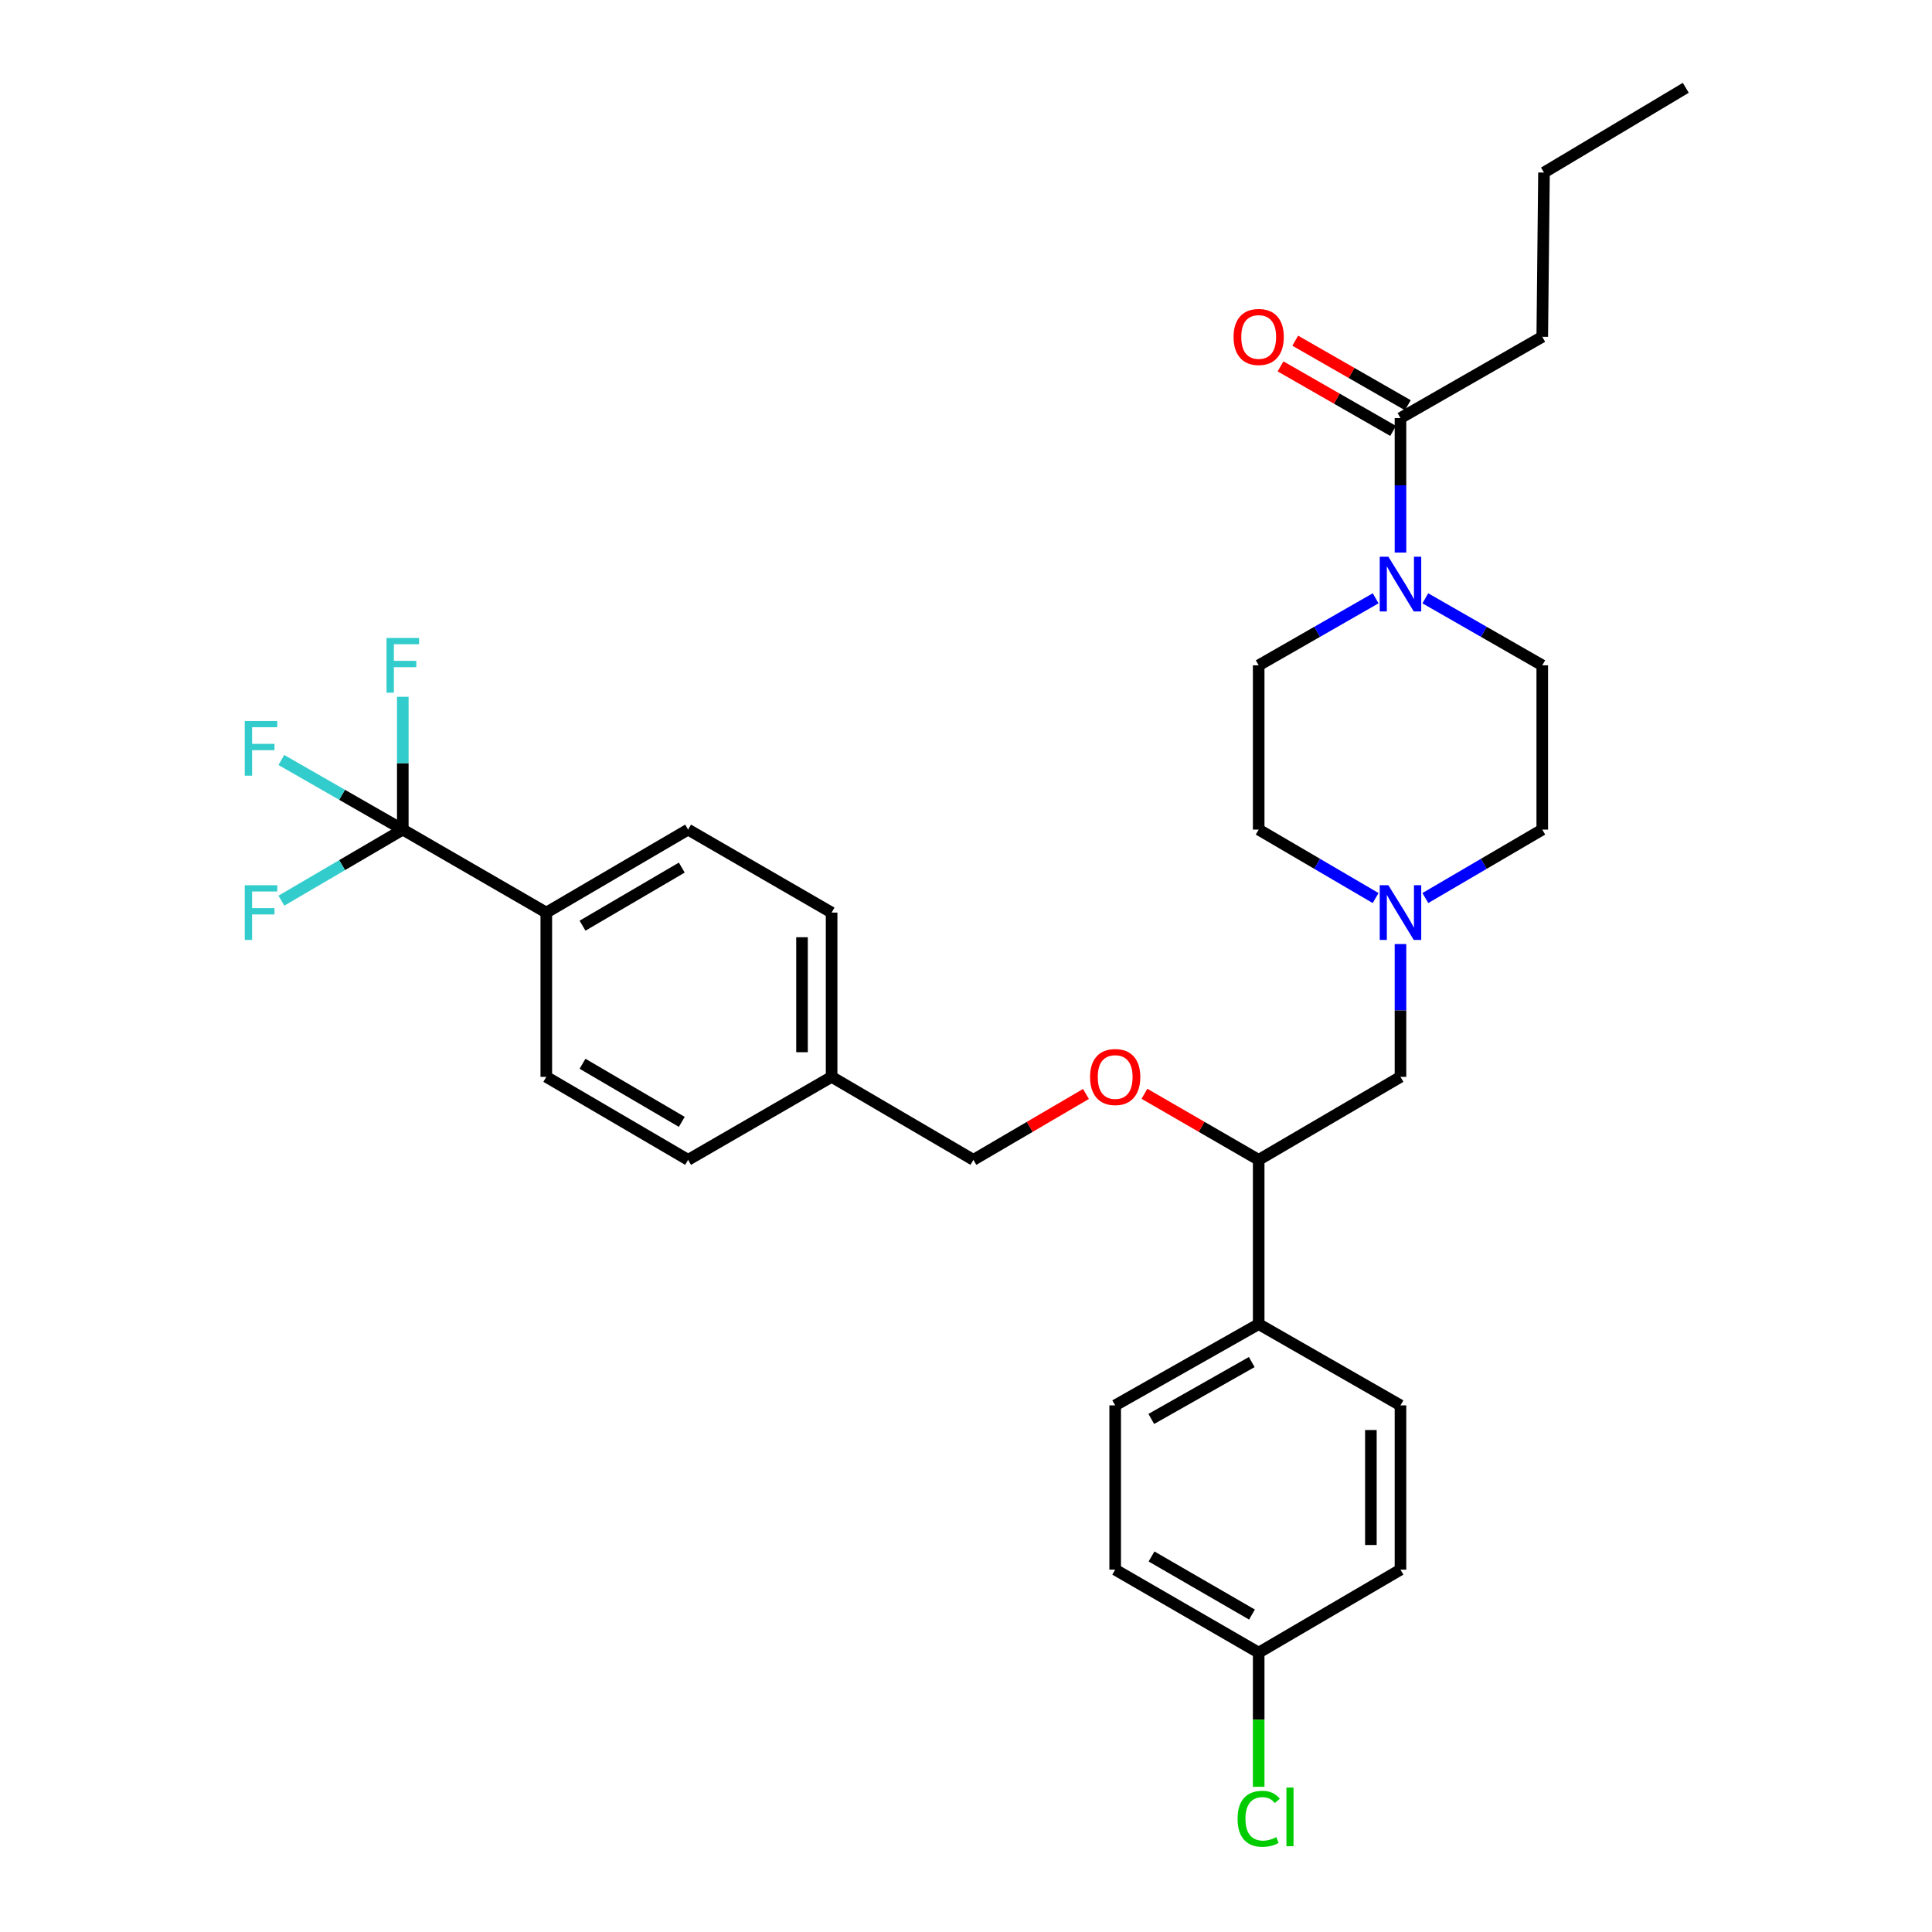 <?xml version='1.0' encoding='iso-8859-1'?>
<svg version='1.1' baseProfile='full'
              xmlns='http://www.w3.org/2000/svg'
                      xmlns:rdkit='http://www.rdkit.org/xml'
                      xmlns:xlink='http://www.w3.org/1999/xlink'
                  xml:space='preserve'
width='1000px' height='1000px' viewBox='0 0 1000 1000'>
<!-- END OF HEADER -->
<rect style='opacity:1.0;fill:#FFFFFF;stroke:none' width='1000' height='1000' x='0' y='0'> </rect>
<path class='bond-0' d='M 651.492,344.37 L 651.492,429.4' style='fill:none;fill-rule:evenodd;stroke:#000000;stroke-width:6px;stroke-linecap:butt;stroke-linejoin:miter;stroke-opacity:1' />
<path class='bond-1' d='M 651.492,344.37 L 681.762,327.025' style='fill:none;fill-rule:evenodd;stroke:#000000;stroke-width:6px;stroke-linecap:butt;stroke-linejoin:miter;stroke-opacity:1' />
<path class='bond-1' d='M 681.762,327.025 L 712.032,309.68' style='fill:none;fill-rule:evenodd;stroke:#0000FF;stroke-width:6px;stroke-linecap:butt;stroke-linejoin:miter;stroke-opacity:1' />
<path class='bond-2' d='M 651.492,429.4 L 681.757,447.113' style='fill:none;fill-rule:evenodd;stroke:#000000;stroke-width:6px;stroke-linecap:butt;stroke-linejoin:miter;stroke-opacity:1' />
<path class='bond-2' d='M 681.757,447.113 L 712.021,464.827' style='fill:none;fill-rule:evenodd;stroke:#0000FF;stroke-width:6px;stroke-linecap:butt;stroke-linejoin:miter;stroke-opacity:1' />
<path class='bond-3' d='M 737.753,464.826 L 768.013,447.113' style='fill:none;fill-rule:evenodd;stroke:#0000FF;stroke-width:6px;stroke-linecap:butt;stroke-linejoin:miter;stroke-opacity:1' />
<path class='bond-3' d='M 768.013,447.113 L 798.273,429.4' style='fill:none;fill-rule:evenodd;stroke:#000000;stroke-width:6px;stroke-linecap:butt;stroke-linejoin:miter;stroke-opacity:1' />
<path class='bond-4' d='M 724.887,488.643 L 724.887,523.011' style='fill:none;fill-rule:evenodd;stroke:#0000FF;stroke-width:6px;stroke-linecap:butt;stroke-linejoin:miter;stroke-opacity:1' />
<path class='bond-4' d='M 724.887,523.011 L 724.887,557.379' style='fill:none;fill-rule:evenodd;stroke:#000000;stroke-width:6px;stroke-linecap:butt;stroke-linejoin:miter;stroke-opacity:1' />
<path class='bond-5' d='M 798.273,429.4 L 798.273,344.37' style='fill:none;fill-rule:evenodd;stroke:#000000;stroke-width:6px;stroke-linecap:butt;stroke-linejoin:miter;stroke-opacity:1' />
<path class='bond-6' d='M 798.273,344.37 L 768.007,327.025' style='fill:none;fill-rule:evenodd;stroke:#000000;stroke-width:6px;stroke-linecap:butt;stroke-linejoin:miter;stroke-opacity:1' />
<path class='bond-6' d='M 768.007,327.025 L 737.742,309.681' style='fill:none;fill-rule:evenodd;stroke:#0000FF;stroke-width:6px;stroke-linecap:butt;stroke-linejoin:miter;stroke-opacity:1' />
<path class='bond-7' d='M 724.887,286.006 L 724.887,251.199' style='fill:none;fill-rule:evenodd;stroke:#0000FF;stroke-width:6px;stroke-linecap:butt;stroke-linejoin:miter;stroke-opacity:1' />
<path class='bond-7' d='M 724.887,251.199 L 724.887,216.391' style='fill:none;fill-rule:evenodd;stroke:#000000;stroke-width:6px;stroke-linecap:butt;stroke-linejoin:miter;stroke-opacity:1' />
<path class='bond-8' d='M 728.696,209.745 L 699.556,193.044' style='fill:none;fill-rule:evenodd;stroke:#000000;stroke-width:6px;stroke-linecap:butt;stroke-linejoin:miter;stroke-opacity:1' />
<path class='bond-8' d='M 699.556,193.044 L 670.416,176.344' style='fill:none;fill-rule:evenodd;stroke:#FF0000;stroke-width:6px;stroke-linecap:butt;stroke-linejoin:miter;stroke-opacity:1' />
<path class='bond-8' d='M 721.078,223.037 L 691.938,206.337' style='fill:none;fill-rule:evenodd;stroke:#000000;stroke-width:6px;stroke-linecap:butt;stroke-linejoin:miter;stroke-opacity:1' />
<path class='bond-8' d='M 691.938,206.337 L 662.798,189.636' style='fill:none;fill-rule:evenodd;stroke:#FF0000;stroke-width:6px;stroke-linecap:butt;stroke-linejoin:miter;stroke-opacity:1' />
<path class='bond-9' d='M 724.887,216.391 L 798.273,174.327' style='fill:none;fill-rule:evenodd;stroke:#000000;stroke-width:6px;stroke-linecap:butt;stroke-linejoin:miter;stroke-opacity:1' />
<path class='bond-10' d='M 724.887,557.379 L 651.492,600.336' style='fill:none;fill-rule:evenodd;stroke:#000000;stroke-width:6px;stroke-linecap:butt;stroke-linejoin:miter;stroke-opacity:1' />
<path class='bond-11' d='M 651.492,600.336 L 651.492,685.357' style='fill:none;fill-rule:evenodd;stroke:#000000;stroke-width:6px;stroke-linecap:butt;stroke-linejoin:miter;stroke-opacity:1' />
<path class='bond-12' d='M 651.492,600.336 L 621.925,583.237' style='fill:none;fill-rule:evenodd;stroke:#000000;stroke-width:6px;stroke-linecap:butt;stroke-linejoin:miter;stroke-opacity:1' />
<path class='bond-12' d='M 621.925,583.237 L 592.358,566.137' style='fill:none;fill-rule:evenodd;stroke:#FF0000;stroke-width:6px;stroke-linecap:butt;stroke-linejoin:miter;stroke-opacity:1' />
<path class='bond-13' d='M 651.492,685.357 L 577.212,727.421' style='fill:none;fill-rule:evenodd;stroke:#000000;stroke-width:6px;stroke-linecap:butt;stroke-linejoin:miter;stroke-opacity:1' />
<path class='bond-13' d='M 647.9,704.999 L 595.904,734.443' style='fill:none;fill-rule:evenodd;stroke:#000000;stroke-width:6px;stroke-linecap:butt;stroke-linejoin:miter;stroke-opacity:1' />
<path class='bond-14' d='M 651.492,685.357 L 724.887,727.421' style='fill:none;fill-rule:evenodd;stroke:#000000;stroke-width:6px;stroke-linecap:butt;stroke-linejoin:miter;stroke-opacity:1' />
<path class='bond-15' d='M 562.087,566.233 L 532.956,583.284' style='fill:none;fill-rule:evenodd;stroke:#FF0000;stroke-width:6px;stroke-linecap:butt;stroke-linejoin:miter;stroke-opacity:1' />
<path class='bond-15' d='M 532.956,583.284 L 503.826,600.336' style='fill:none;fill-rule:evenodd;stroke:#000000;stroke-width:6px;stroke-linecap:butt;stroke-linejoin:miter;stroke-opacity:1' />
<path class='bond-16' d='M 577.212,727.421 L 577.212,812.443' style='fill:none;fill-rule:evenodd;stroke:#000000;stroke-width:6px;stroke-linecap:butt;stroke-linejoin:miter;stroke-opacity:1' />
<path class='bond-17' d='M 577.212,812.443 L 651.492,855.4' style='fill:none;fill-rule:evenodd;stroke:#000000;stroke-width:6px;stroke-linecap:butt;stroke-linejoin:miter;stroke-opacity:1' />
<path class='bond-17' d='M 596.024,805.624 L 648.02,835.694' style='fill:none;fill-rule:evenodd;stroke:#000000;stroke-width:6px;stroke-linecap:butt;stroke-linejoin:miter;stroke-opacity:1' />
<path class='bond-18' d='M 651.492,855.4 L 724.887,812.443' style='fill:none;fill-rule:evenodd;stroke:#000000;stroke-width:6px;stroke-linecap:butt;stroke-linejoin:miter;stroke-opacity:1' />
<path class='bond-19' d='M 651.492,855.4 L 651.492,890.118' style='fill:none;fill-rule:evenodd;stroke:#000000;stroke-width:6px;stroke-linecap:butt;stroke-linejoin:miter;stroke-opacity:1' />
<path class='bond-19' d='M 651.492,890.118 L 651.492,924.836' style='fill:none;fill-rule:evenodd;stroke:#00CC00;stroke-width:6px;stroke-linecap:butt;stroke-linejoin:miter;stroke-opacity:1' />
<path class='bond-20' d='M 724.887,812.443 L 724.887,727.421' style='fill:none;fill-rule:evenodd;stroke:#000000;stroke-width:6px;stroke-linecap:butt;stroke-linejoin:miter;stroke-opacity:1' />
<path class='bond-20' d='M 709.566,799.689 L 709.566,740.175' style='fill:none;fill-rule:evenodd;stroke:#000000;stroke-width:6px;stroke-linecap:butt;stroke-linejoin:miter;stroke-opacity:1' />
<path class='bond-21' d='M 503.826,600.336 L 430.44,557.379' style='fill:none;fill-rule:evenodd;stroke:#000000;stroke-width:6px;stroke-linecap:butt;stroke-linejoin:miter;stroke-opacity:1' />
<path class='bond-22' d='M 430.44,557.379 L 430.44,472.357' style='fill:none;fill-rule:evenodd;stroke:#000000;stroke-width:6px;stroke-linecap:butt;stroke-linejoin:miter;stroke-opacity:1' />
<path class='bond-22' d='M 415.12,544.625 L 415.12,485.11' style='fill:none;fill-rule:evenodd;stroke:#000000;stroke-width:6px;stroke-linecap:butt;stroke-linejoin:miter;stroke-opacity:1' />
<path class='bond-23' d='M 430.44,557.379 L 356.16,600.336' style='fill:none;fill-rule:evenodd;stroke:#000000;stroke-width:6px;stroke-linecap:butt;stroke-linejoin:miter;stroke-opacity:1' />
<path class='bond-24' d='M 430.44,472.357 L 356.16,429.4' style='fill:none;fill-rule:evenodd;stroke:#000000;stroke-width:6px;stroke-linecap:butt;stroke-linejoin:miter;stroke-opacity:1' />
<path class='bond-25' d='M 356.16,429.4 L 282.766,472.357' style='fill:none;fill-rule:evenodd;stroke:#000000;stroke-width:6px;stroke-linecap:butt;stroke-linejoin:miter;stroke-opacity:1' />
<path class='bond-25' d='M 352.89,449.066 L 301.514,479.136' style='fill:none;fill-rule:evenodd;stroke:#000000;stroke-width:6px;stroke-linecap:butt;stroke-linejoin:miter;stroke-opacity:1' />
<path class='bond-26' d='M 282.766,472.357 L 282.766,557.379' style='fill:none;fill-rule:evenodd;stroke:#000000;stroke-width:6px;stroke-linecap:butt;stroke-linejoin:miter;stroke-opacity:1' />
<path class='bond-27' d='M 282.766,472.357 L 208.486,429.4' style='fill:none;fill-rule:evenodd;stroke:#000000;stroke-width:6px;stroke-linecap:butt;stroke-linejoin:miter;stroke-opacity:1' />
<path class='bond-28' d='M 282.766,557.379 L 356.16,600.336' style='fill:none;fill-rule:evenodd;stroke:#000000;stroke-width:6px;stroke-linecap:butt;stroke-linejoin:miter;stroke-opacity:1' />
<path class='bond-28' d='M 301.514,550.6 L 352.89,580.67' style='fill:none;fill-rule:evenodd;stroke:#000000;stroke-width:6px;stroke-linecap:butt;stroke-linejoin:miter;stroke-opacity:1' />
<path class='bond-29' d='M 208.486,429.4 L 177.066,447.792' style='fill:none;fill-rule:evenodd;stroke:#000000;stroke-width:6px;stroke-linecap:butt;stroke-linejoin:miter;stroke-opacity:1' />
<path class='bond-29' d='M 177.066,447.792 L 145.646,466.184' style='fill:none;fill-rule:evenodd;stroke:#33CCCC;stroke-width:6px;stroke-linecap:butt;stroke-linejoin:miter;stroke-opacity:1' />
<path class='bond-30' d='M 208.486,429.4 L 208.486,395.028' style='fill:none;fill-rule:evenodd;stroke:#000000;stroke-width:6px;stroke-linecap:butt;stroke-linejoin:miter;stroke-opacity:1' />
<path class='bond-30' d='M 208.486,395.028 L 208.486,360.656' style='fill:none;fill-rule:evenodd;stroke:#33CCCC;stroke-width:6px;stroke-linecap:butt;stroke-linejoin:miter;stroke-opacity:1' />
<path class='bond-31' d='M 208.486,429.4 L 177.06,411.387' style='fill:none;fill-rule:evenodd;stroke:#000000;stroke-width:6px;stroke-linecap:butt;stroke-linejoin:miter;stroke-opacity:1' />
<path class='bond-31' d='M 177.06,411.387 L 145.634,393.374' style='fill:none;fill-rule:evenodd;stroke:#33CCCC;stroke-width:6px;stroke-linecap:butt;stroke-linejoin:miter;stroke-opacity:1' />
<path class='bond-32' d='M 798.273,174.327 L 799.167,89.306' style='fill:none;fill-rule:evenodd;stroke:#000000;stroke-width:6px;stroke-linecap:butt;stroke-linejoin:miter;stroke-opacity:1' />
<path class='bond-33' d='M 799.167,89.306 L 872.553,45.455' style='fill:none;fill-rule:evenodd;stroke:#000000;stroke-width:6px;stroke-linecap:butt;stroke-linejoin:miter;stroke-opacity:1' />
<path  class='atom-2' d='M 718.627 458.197
L 727.907 473.197
Q 728.827 474.677, 730.307 477.357
Q 731.787 480.037, 731.867 480.197
L 731.867 458.197
L 735.627 458.197
L 735.627 486.517
L 731.747 486.517
L 721.787 470.117
Q 720.627 468.197, 719.387 465.997
Q 718.187 463.797, 717.827 463.117
L 717.827 486.517
L 714.147 486.517
L 714.147 458.197
L 718.627 458.197
' fill='#0000FF'/>
<path  class='atom-5' d='M 718.627 288.155
L 727.907 303.155
Q 728.827 304.635, 730.307 307.315
Q 731.787 309.995, 731.867 310.155
L 731.867 288.155
L 735.627 288.155
L 735.627 316.475
L 731.747 316.475
L 721.787 300.075
Q 720.627 298.155, 719.387 295.955
Q 718.187 293.755, 717.827 293.075
L 717.827 316.475
L 714.147 316.475
L 714.147 288.155
L 718.627 288.155
' fill='#0000FF'/>
<path  class='atom-7' d='M 638.492 174.407
Q 638.492 167.607, 641.852 163.807
Q 645.212 160.007, 651.492 160.007
Q 657.772 160.007, 661.132 163.807
Q 664.492 167.607, 664.492 174.407
Q 664.492 181.287, 661.092 185.207
Q 657.692 189.087, 651.492 189.087
Q 645.252 189.087, 641.852 185.207
Q 638.492 181.327, 638.492 174.407
M 651.492 185.887
Q 655.812 185.887, 658.132 183.007
Q 660.492 180.087, 660.492 174.407
Q 660.492 168.847, 658.132 166.047
Q 655.812 163.207, 651.492 163.207
Q 647.172 163.207, 644.812 166.007
Q 642.492 168.807, 642.492 174.407
Q 642.492 180.127, 644.812 183.007
Q 647.172 185.887, 651.492 185.887
' fill='#FF0000'/>
<path  class='atom-11' d='M 564.212 557.459
Q 564.212 550.659, 567.572 546.859
Q 570.932 543.059, 577.212 543.059
Q 583.492 543.059, 586.852 546.859
Q 590.212 550.659, 590.212 557.459
Q 590.212 564.339, 586.812 568.259
Q 583.412 572.139, 577.212 572.139
Q 570.972 572.139, 567.572 568.259
Q 564.212 564.379, 564.212 557.459
M 577.212 568.939
Q 581.532 568.939, 583.852 566.059
Q 586.212 563.139, 586.212 557.459
Q 586.212 551.899, 583.852 549.099
Q 581.532 546.259, 577.212 546.259
Q 572.892 546.259, 570.532 549.059
Q 568.212 551.859, 568.212 557.459
Q 568.212 563.179, 570.532 566.059
Q 572.892 568.939, 577.212 568.939
' fill='#FF0000'/>
<path  class='atom-25' d='M 640.572 941.402
Q 640.572 934.362, 643.852 930.682
Q 647.172 926.962, 653.452 926.962
Q 659.292 926.962, 662.412 931.082
L 659.772 933.242
Q 657.492 930.242, 653.452 930.242
Q 649.172 930.242, 646.892 933.122
Q 644.652 935.962, 644.652 941.402
Q 644.652 947.002, 646.972 949.882
Q 649.332 952.762, 653.892 952.762
Q 657.012 952.762, 660.652 950.882
L 661.772 953.882
Q 660.292 954.842, 658.052 955.402
Q 655.812 955.962, 653.332 955.962
Q 647.172 955.962, 643.852 952.202
Q 640.572 948.442, 640.572 941.402
' fill='#00CC00'/>
<path  class='atom-25' d='M 665.852 925.242
L 669.532 925.242
L 669.532 955.602
L 665.852 955.602
L 665.852 925.242
' fill='#00CC00'/>
<path  class='atom-26' d='M 126.68 458.197
L 143.52 458.197
L 143.52 461.437
L 130.48 461.437
L 130.48 470.037
L 142.08 470.037
L 142.08 473.317
L 130.48 473.317
L 130.48 486.517
L 126.68 486.517
L 126.68 458.197
' fill='#33CCCC'/>
<path  class='atom-27' d='M 200.066 330.21
L 216.906 330.21
L 216.906 333.45
L 203.866 333.45
L 203.866 342.05
L 215.466 342.05
L 215.466 345.33
L 203.866 345.33
L 203.866 358.53
L 200.066 358.53
L 200.066 330.21
' fill='#33CCCC'/>
<path  class='atom-28' d='M 126.68 373.176
L 143.52 373.176
L 143.52 376.416
L 130.48 376.416
L 130.48 385.016
L 142.08 385.016
L 142.08 388.296
L 130.48 388.296
L 130.48 401.496
L 126.68 401.496
L 126.68 373.176
' fill='#33CCCC'/>
</svg>
